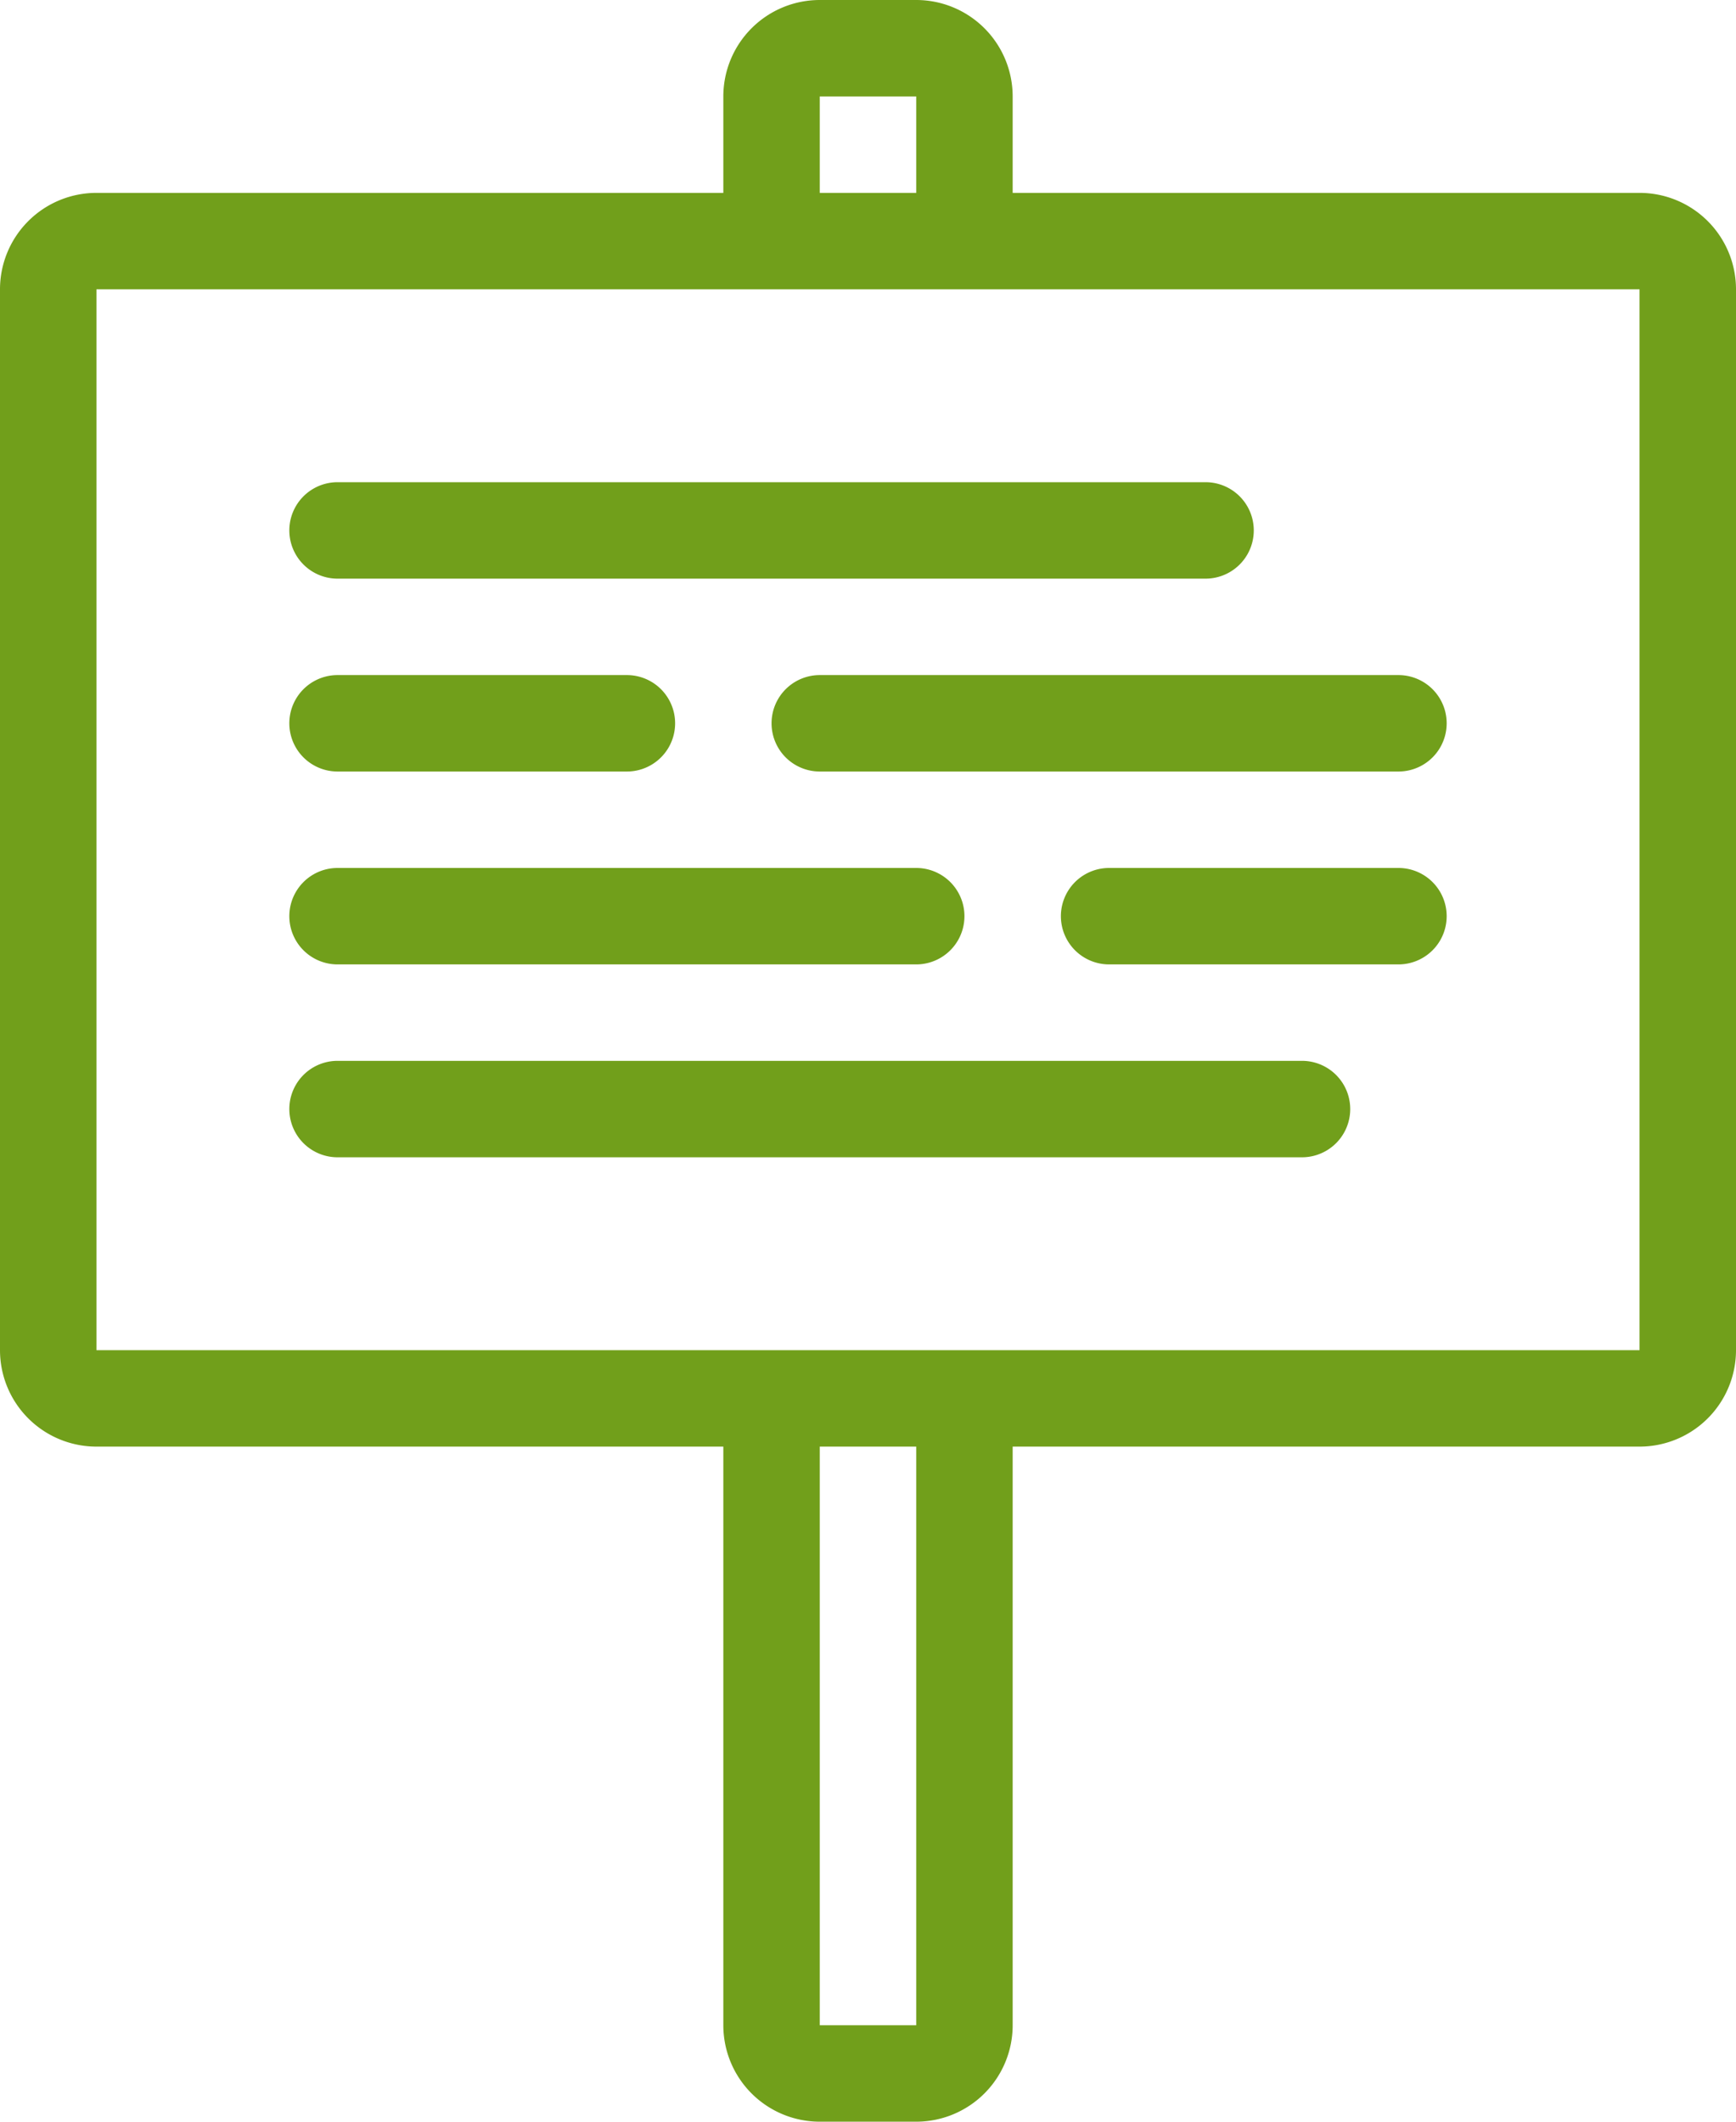 <svg xmlns="http://www.w3.org/2000/svg" width="36" height="44" viewBox="0 0 36 44"><title>fancyicon_infosign</title><path d="M20,15a1,1,0,0,0,1,1H33a1,1,0,0,0,0-2H21A1,1,0,0,0,20,15Zm-9-3H29a1,1,0,0,0,0-2H11a1,1,0,0,0,0,2Zm22,6H27a1,1,0,0,0,0,2h6a1,1,0,0,0,0-2ZM11,24H31a1,1,0,0,0,0-2H11a1,1,0,0,0,0,2ZM38,4H25V2a2,2,0,0,0-2-2H21a2,2,0,0,0-2,2V4H6A2,2,0,0,0,4,6V28a2,2,0,0,0,2,2H19V42a2,2,0,0,0,2,2h2a2,2,0,0,0,2-2V30H38a2,2,0,0,0,2-2V6A2,2,0,0,0,38,4ZM21,2h2V4H21Zm2,40H21V30h2ZM38,28H6V6H38ZM11,20H23a1,1,0,0,0,0-2H11a1,1,0,0,0,0,2Zm0-4h6a1,1,0,0,0,0-2H11a1,1,0,0,0,0,2Z" transform="translate(-4)" fill="#719f1b"/></svg>